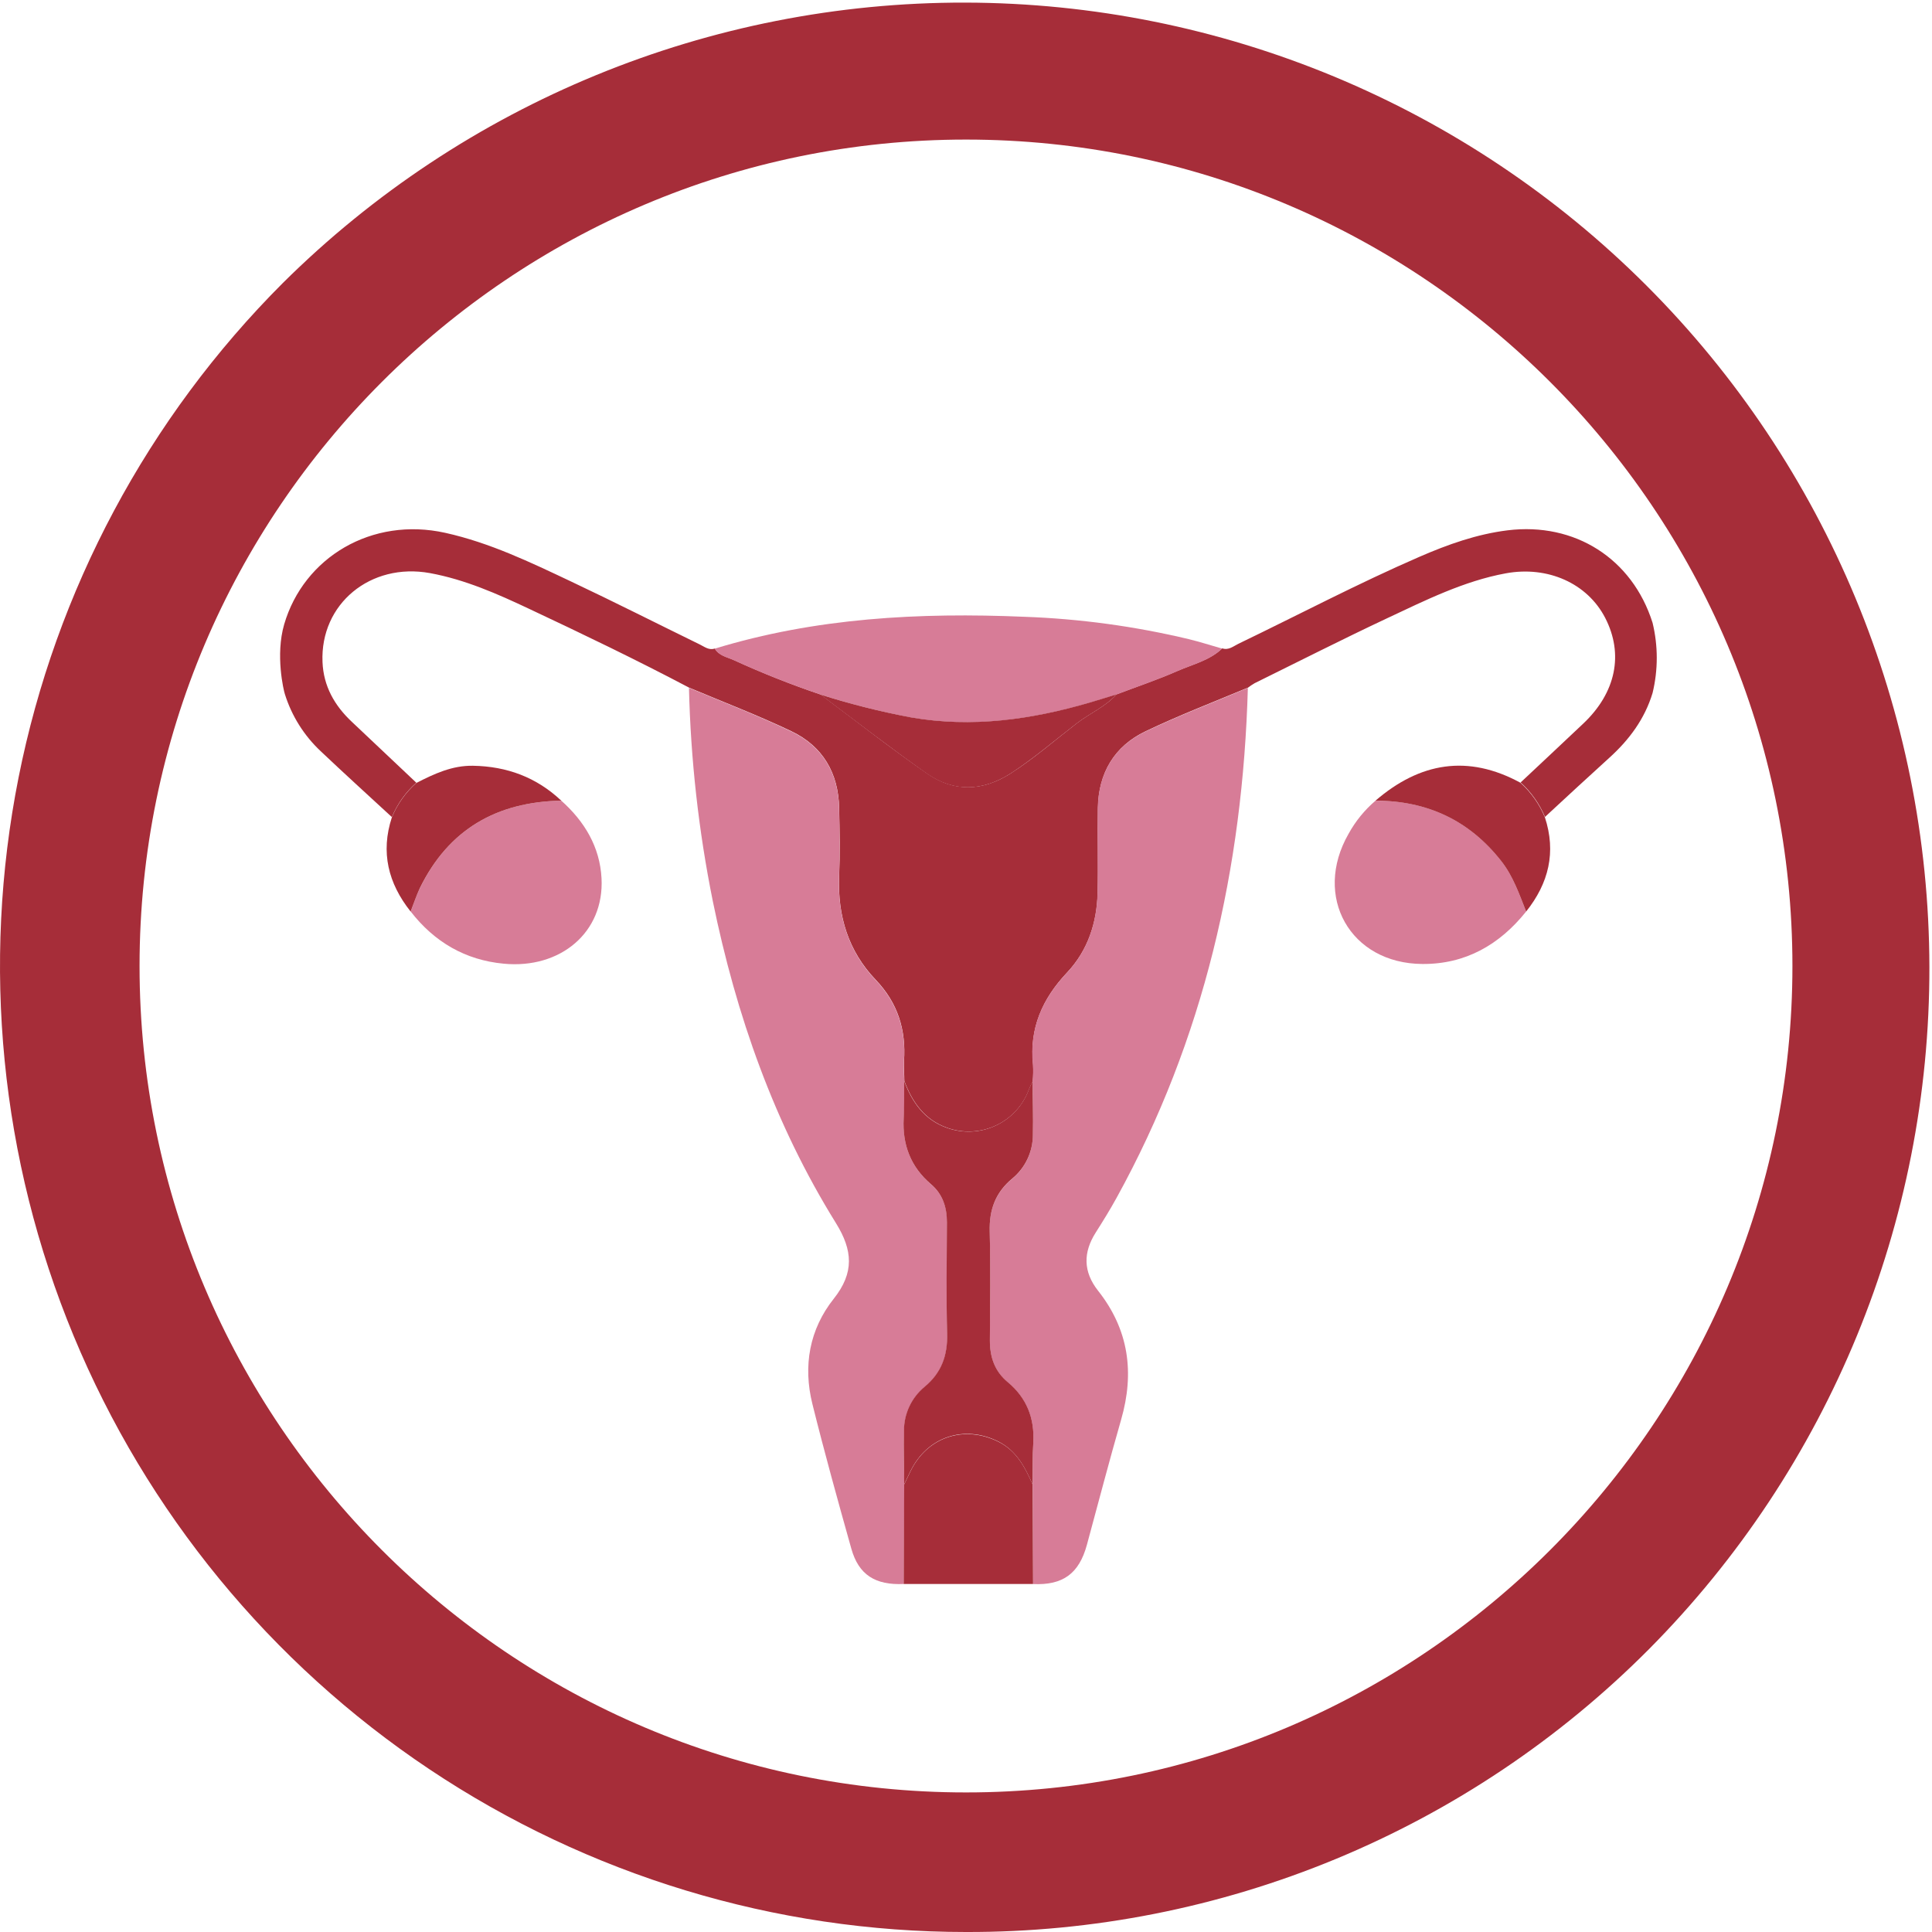 <?xml version="1.0" encoding="UTF-8"?>
<svg xmlns="http://www.w3.org/2000/svg" width="132" height="132" viewBox="0 0 132 132" fill="none">
  <g clip-path="url(#clip0_1712_8153)">
    <path d="M66.001 132C52.947 132 40.187 128.129 29.334 120.877C18.48 113.625 10.02 103.317 5.025 91.257C0.029 79.197 -1.278 65.927 1.268 53.124C3.815 40.321 10.1 28.561 19.33 19.33C31.724 7.031 48.487 0.144 65.947 0.178C83.408 0.211 100.144 7.162 112.491 19.509C124.837 31.856 131.788 48.592 131.822 66.052C131.855 83.513 124.969 100.276 112.669 112.669C106.555 118.817 99.282 123.691 91.271 127.009C83.261 130.327 74.672 132.024 66.001 132ZM66.001 9.536C34.866 9.536 9.535 34.866 9.535 65.999C9.535 97.131 34.866 122.464 66.001 122.464C97.136 122.464 122.464 97.134 122.464 65.999C122.464 34.864 97.136 9.536 66.001 9.536Z" fill="#A62D39"></path>
    <path d="M19.416 42.658C20.753 38.079 25.406 35.292 30.419 36.404C33.462 37.079 36.233 38.414 39.015 39.729C41.966 41.123 44.883 42.6 47.817 44.035C48.138 44.191 48.438 44.446 48.839 44.309C49.13 44.798 49.678 44.888 50.135 45.094C52.067 45.98 54.044 46.765 56.057 47.446C58.47 49.248 60.844 51.113 63.307 52.825C65.165 54.135 67.135 54.069 69.055 52.84C70.649 51.818 72.075 50.571 73.571 49.416C74.461 48.73 75.527 48.287 76.292 47.434C77.681 46.908 79.094 46.434 80.449 45.837C81.49 45.38 82.649 45.121 83.505 44.297C83.943 44.446 84.268 44.152 84.61 43.986C88.733 42.001 92.784 39.864 96.982 38.042C98.918 37.201 100.894 36.495 103.004 36.233C107.596 35.668 111.523 38.164 112.909 42.553C113.29 44.128 113.29 45.771 112.909 47.346C112.369 49.128 111.31 50.549 109.946 51.781C108.479 53.111 107.012 54.47 105.559 55.815C105.183 54.917 104.614 54.113 103.892 53.461C105.32 52.121 106.752 50.783 108.175 49.436C110.408 47.324 110.948 44.693 109.672 42.216C108.449 39.847 105.74 38.646 102.879 39.172C100.019 39.697 97.388 41.013 94.767 42.243C91.728 43.671 88.733 45.194 85.72 46.678C85.564 46.769 85.414 46.87 85.27 46.979C82.933 47.957 80.554 48.871 78.268 49.964C76.126 50.986 75.053 52.822 75.013 55.206C74.982 57.133 75.043 59.062 74.996 60.991C74.947 63.04 74.326 64.938 72.913 66.439C71.214 68.238 70.319 70.26 70.585 72.754C70.603 73.121 70.597 73.489 70.566 73.855C70.478 74.045 70.378 74.234 70.302 74.432C69.904 75.52 69.092 76.406 68.043 76.897C66.993 77.387 65.793 77.443 64.703 77.05C63.167 76.505 62.334 75.307 61.788 73.855C61.788 73.395 61.737 72.933 61.766 72.478C61.91 70.356 61.341 68.522 59.835 66.945C57.964 64.989 57.226 62.588 57.333 59.889C57.397 58.329 57.37 56.766 57.333 55.204C57.287 52.822 56.218 50.986 54.079 49.964C51.791 48.871 49.414 47.964 47.077 46.979C43.485 45.084 39.829 43.326 36.157 41.6C33.974 40.57 31.768 39.595 29.37 39.155C25.316 38.421 21.868 41.258 22.035 45.233C22.101 46.876 22.856 48.211 24.044 49.321C25.511 50.7 26.978 52.094 28.445 53.478C27.717 54.124 27.146 54.927 26.775 55.827C25.159 54.334 23.528 52.857 21.929 51.341C20.783 50.272 19.933 48.924 19.465 47.429C19.377 47.172 18.805 44.754 19.416 42.658Z" fill="#A62D39"></path>
    <path d="M47.072 46.996C49.409 47.974 51.786 48.889 54.074 49.981C56.214 51.004 57.282 52.84 57.329 55.221C57.358 56.784 57.385 58.346 57.329 59.906C57.221 62.595 57.959 65.004 59.83 66.962C61.336 68.539 61.906 70.385 61.761 72.495C61.732 72.95 61.774 73.412 61.783 73.872C61.783 74.728 61.798 75.583 61.749 76.439C61.647 78.239 62.238 79.74 63.61 80.916C64.417 81.603 64.708 82.493 64.703 83.525C64.703 86.065 64.652 88.603 64.718 91.141C64.757 92.625 64.329 93.814 63.167 94.772C62.729 95.136 62.377 95.592 62.135 96.107C61.893 96.623 61.768 97.186 61.769 97.755C61.737 98.978 61.769 100.2 61.783 101.423C61.772 103.69 61.761 105.956 61.752 108.222C59.796 108.313 58.666 107.594 58.165 105.809C57.241 102.525 56.329 99.234 55.505 95.924C54.859 93.325 55.297 90.828 56.972 88.723C58.373 86.955 58.268 85.425 57.111 83.562C52.901 76.779 50.294 69.358 48.698 61.556C47.731 56.76 47.188 51.888 47.072 46.996Z" fill="#D77C97"></path>
    <path d="M70.554 73.872C70.585 73.506 70.591 73.138 70.573 72.772C70.307 70.278 71.202 68.256 72.901 66.456C74.314 64.955 74.936 63.057 74.984 61.009C75.031 59.079 74.97 57.15 75.001 55.224C75.041 52.84 76.114 51.004 78.256 49.981C80.542 48.889 82.921 47.984 85.258 46.996C84.916 59.295 82.266 70.999 76.285 81.845C75.843 82.647 75.361 83.427 74.87 84.2C73.994 85.571 74.004 86.889 75.021 88.183C77.124 90.84 77.525 93.784 76.598 96.997C75.781 99.836 75.036 102.696 74.258 105.555C73.723 107.511 72.623 108.32 70.591 108.227L70.561 101.43C70.561 100.481 70.542 99.53 70.596 98.584C70.691 96.909 70.148 95.528 68.852 94.447C67.967 93.713 67.63 92.735 67.63 91.601C67.647 89.122 67.681 86.642 67.618 84.165C67.576 82.679 68.004 81.488 69.165 80.53C69.603 80.166 69.956 79.71 70.198 79.195C70.441 78.679 70.566 78.116 70.566 77.547C70.603 76.319 70.561 75.094 70.554 73.872Z" fill="#D77C97"></path>
    <path d="M104.271 62.277C102.452 64.554 100.114 65.884 97.18 65.862C92.241 65.83 89.679 61.248 92.141 56.962C92.613 56.103 93.237 55.338 93.982 54.703C97.51 54.703 100.395 56.045 102.584 58.842C103.383 59.871 103.797 61.089 104.271 62.277Z" fill="#D77C97"></path>
    <path d="M38.348 54.703C39.937 56.121 40.986 57.862 41.098 60.006C41.294 63.703 38.287 66.214 34.416 65.842C31.795 65.598 29.675 64.361 28.059 62.277C28.269 61.742 28.441 61.187 28.695 60.671C30.656 56.661 33.949 54.783 38.348 54.703Z" fill="#D77C97"></path>
    <path d="M70.554 101.425L70.583 108.222H61.745C61.754 105.956 61.765 103.69 61.776 101.422C61.918 101.122 62.06 100.821 62.207 100.523C63.353 98.168 65.874 97.344 68.214 98.503C69.456 99.124 70.031 100.244 70.554 101.425Z" fill="#A62D39"></path>
    <path d="M104.271 62.278C103.797 61.089 103.384 59.872 102.579 58.842C100.391 56.045 97.506 54.708 93.978 54.703C97.007 52.092 100.288 51.524 103.882 53.48C104.605 54.133 105.174 54.937 105.55 55.835C106.335 58.221 105.812 60.348 104.271 62.278Z" fill="#A62D39"></path>
    <path d="M38.348 54.703C33.947 54.783 30.656 56.659 28.69 60.671C28.446 61.187 28.265 61.742 28.055 62.278C26.524 60.353 25.993 58.228 26.773 55.845C27.144 54.945 27.715 54.141 28.443 53.495C29.666 52.871 30.888 52.294 32.316 52.319C34.632 52.358 36.654 53.106 38.348 54.703Z" fill="#A62D39"></path>
    <path d="M83.5 44.314C82.639 45.138 81.486 45.397 80.444 45.854C79.084 46.451 77.671 46.925 76.287 47.451C75.674 47.636 75.065 47.832 74.449 48.011C70.454 49.177 66.414 49.744 62.253 49.023C60.156 48.627 58.085 48.102 56.052 47.451C54.037 46.772 52.059 45.988 50.126 45.103C49.668 44.898 49.12 44.812 48.83 44.319C55.734 42.209 62.818 41.837 69.974 42.14C73.765 42.275 77.532 42.787 81.221 43.668C81.984 43.854 82.737 44.096 83.5 44.314Z" fill="#D77C97"></path>
    <path d="M70.554 101.425C70.031 100.244 69.456 99.124 68.214 98.491C65.884 97.322 63.353 98.156 62.207 100.51C62.06 100.809 61.918 101.11 61.776 101.41C61.776 100.188 61.73 98.965 61.762 97.743C61.761 97.173 61.886 96.611 62.128 96.095C62.37 95.579 62.722 95.124 63.16 94.76C64.322 93.801 64.749 92.613 64.71 91.129C64.644 88.591 64.686 86.053 64.696 83.513C64.696 82.481 64.41 81.591 63.603 80.904C62.224 79.728 61.647 78.214 61.742 76.427C61.791 75.571 61.767 74.715 61.776 73.86C62.322 75.312 63.155 76.51 64.691 77.055C65.78 77.448 66.98 77.394 68.029 76.904C69.078 76.415 69.891 75.531 70.29 74.444C70.366 74.246 70.466 74.058 70.554 73.867C70.554 75.09 70.6 76.312 70.569 77.534C70.569 78.104 70.443 78.667 70.201 79.182C69.959 79.698 69.606 80.154 69.168 80.517C68.006 81.476 67.578 82.667 67.62 84.153C67.683 86.63 67.649 89.109 67.632 91.589C67.632 92.725 67.96 93.694 68.855 94.435C70.15 95.515 70.693 96.897 70.598 98.572C70.534 99.525 70.564 100.476 70.554 101.425Z" fill="#A62D39"></path>
    <path d="M56.047 47.451C58.08 48.099 60.151 48.622 62.248 49.016C66.404 49.737 70.449 49.17 74.444 48.003C75.058 47.825 75.666 47.629 76.282 47.443C75.517 48.297 74.451 48.739 73.561 49.426C72.065 50.578 70.627 51.825 69.045 52.849C67.126 54.072 65.155 54.145 63.297 52.835C60.835 51.106 58.461 49.26 56.047 47.451Z" fill="#A62D39"></path>
  </g>
  <defs>
    <clipPath id="clip0_1712_8153">
      <rect width="132" height="132" fill="white"></rect>
    </clipPath>
  </defs>
</svg>
